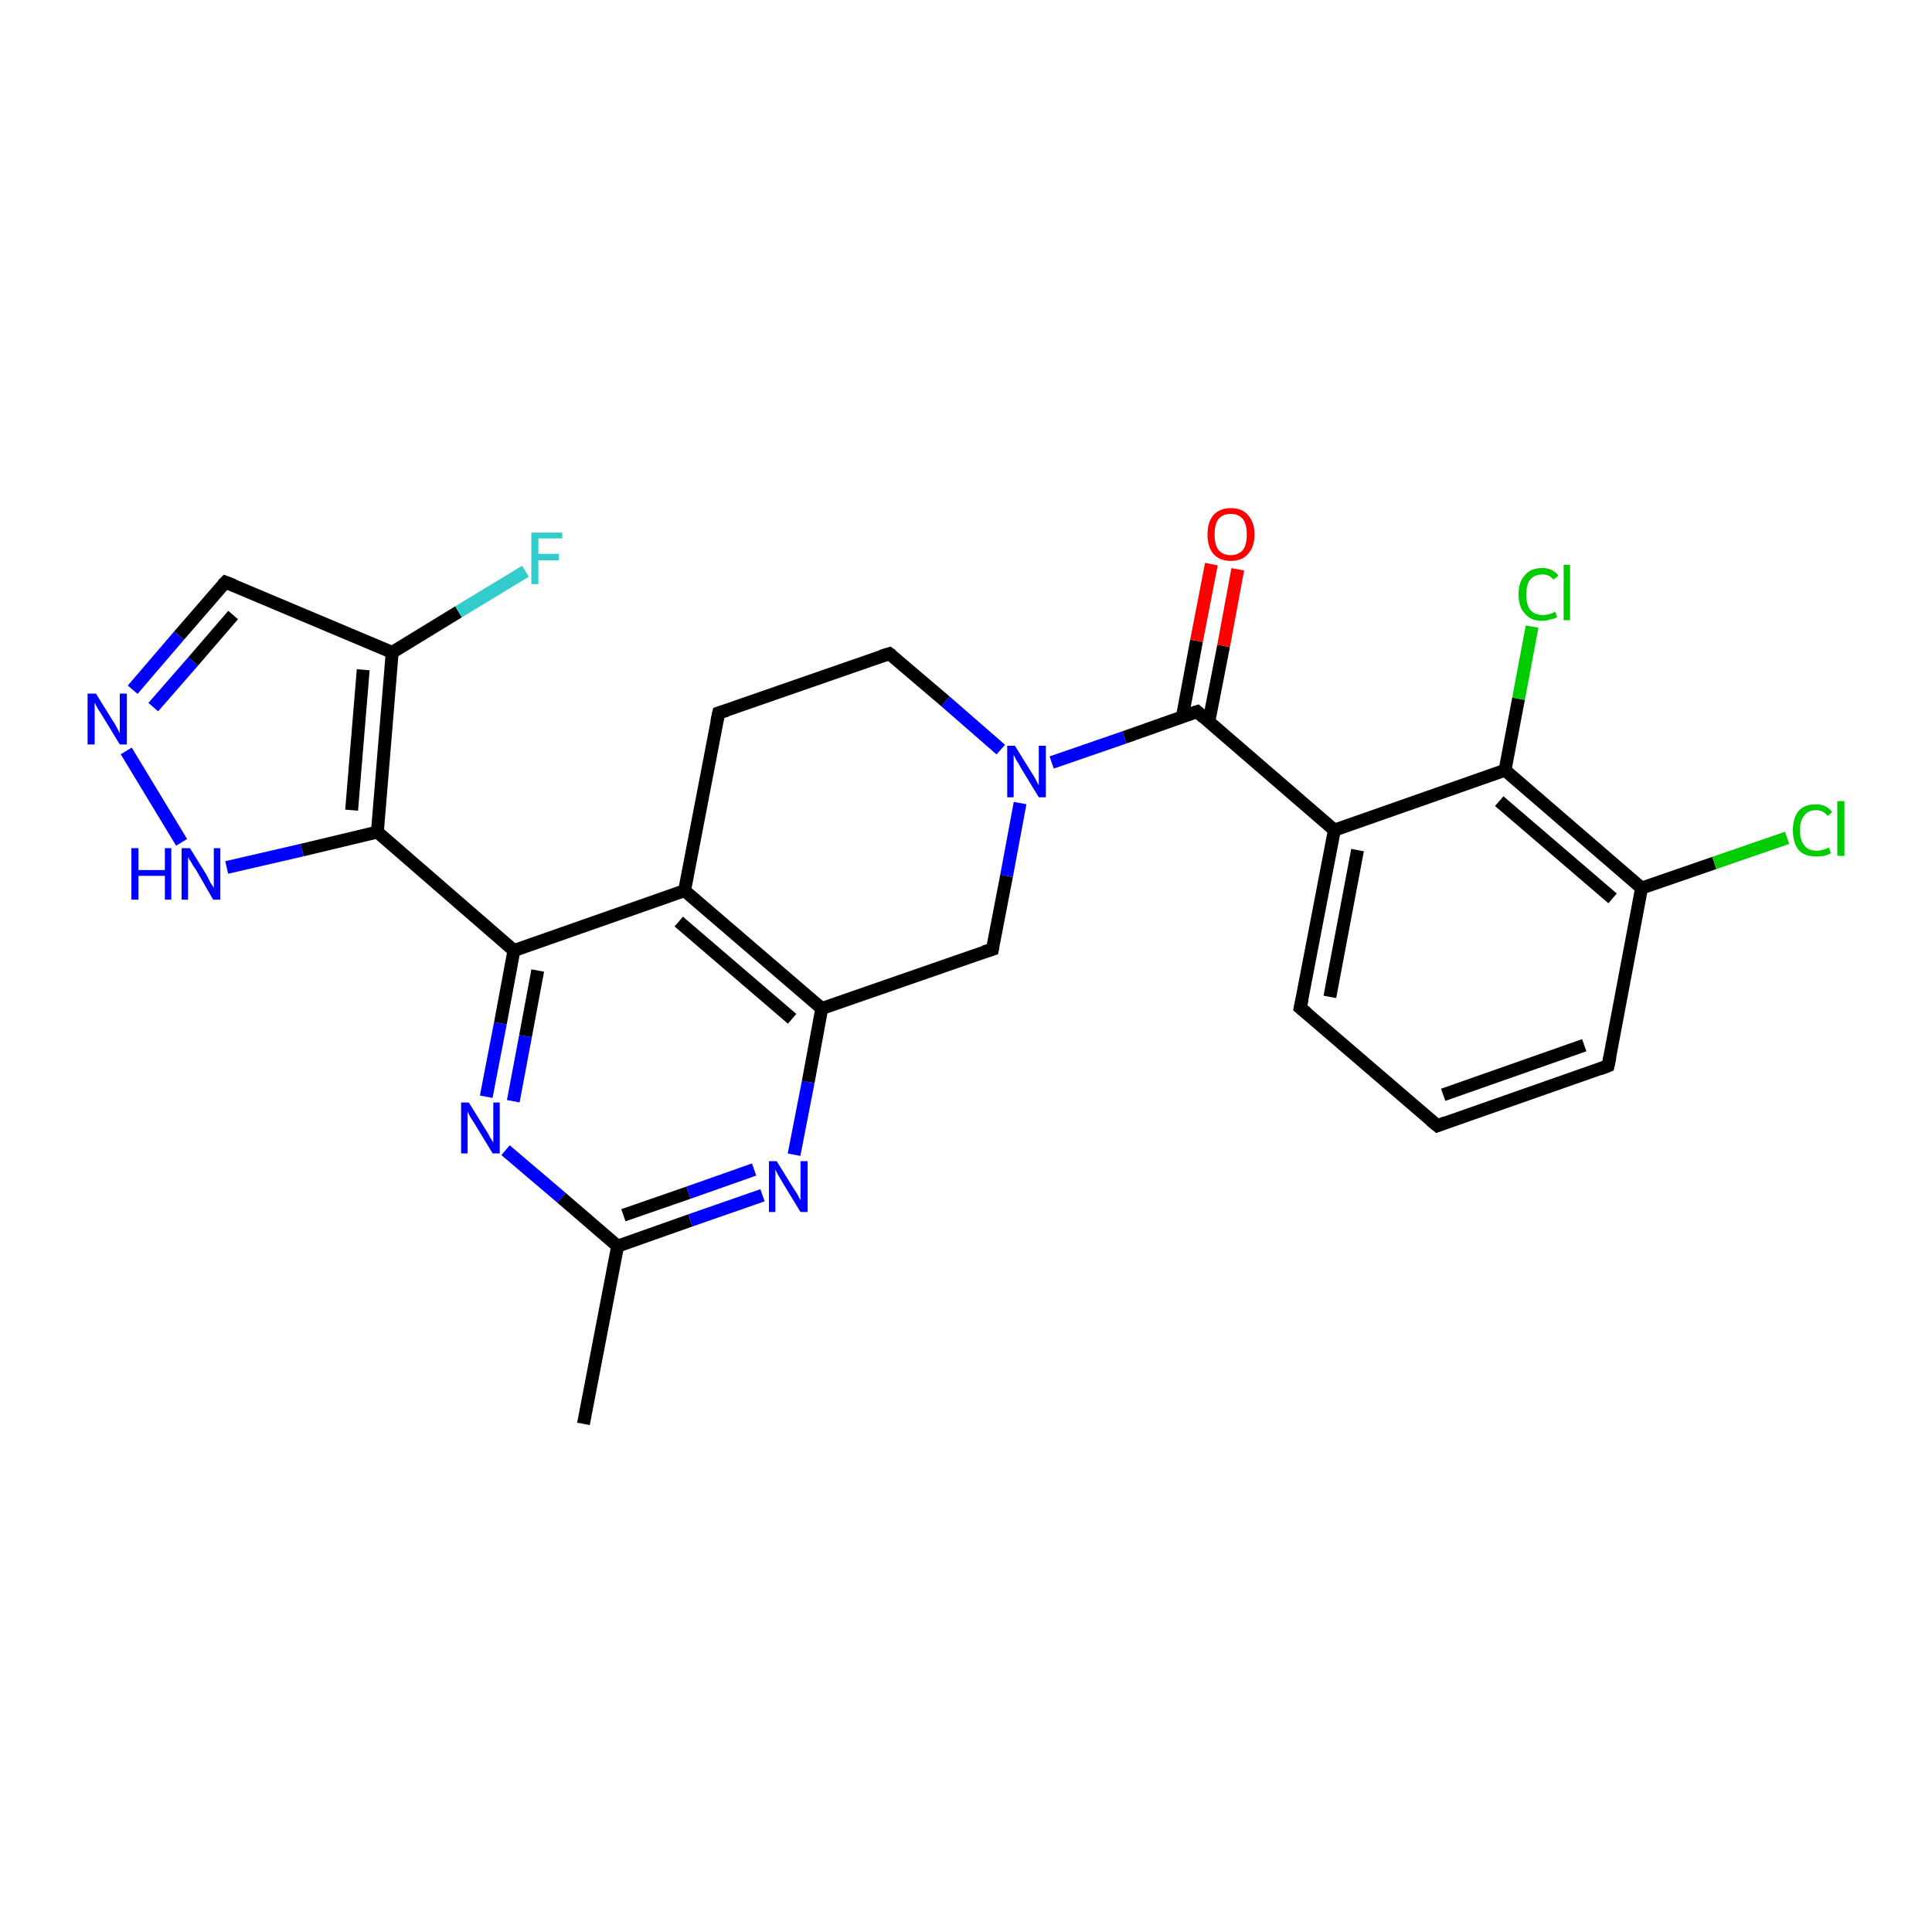 <?xml version='1.0' encoding='iso-8859-1'?>
<svg version='1.1' baseProfile='full'
              xmlns='http://www.w3.org/2000/svg'
                      xmlns:rdkit='http://www.rdkit.org/xml'
                      xmlns:xlink='http://www.w3.org/1999/xlink'
                  xml:space='preserve'
width='300px' height='300px' viewBox='0 0 300 300'>
<!-- END OF HEADER -->
<rect style='opacity:1.0;fill:#FFFFFF;stroke:none' width='300.0' height='300.0' x='0.0' y='0.0'> </rect>
<path class='bond-0 atom-0 atom-1' d='M 90.6,221.1 L 95.9,193.5' style='fill:none;fill-rule:evenodd;stroke:#000000;stroke-width:2.0px;stroke-linecap:butt;stroke-linejoin:miter;stroke-opacity:1' />
<path class='bond-1 atom-1 atom-2' d='M 95.9,193.5 L 107.2,189.5' style='fill:none;fill-rule:evenodd;stroke:#000000;stroke-width:2.0px;stroke-linecap:butt;stroke-linejoin:miter;stroke-opacity:1' />
<path class='bond-1 atom-1 atom-2' d='M 107.2,189.5 L 118.4,185.6' style='fill:none;fill-rule:evenodd;stroke:#0000FF;stroke-width:2.0px;stroke-linecap:butt;stroke-linejoin:miter;stroke-opacity:1' />
<path class='bond-1 atom-1 atom-2' d='M 96.8,188.7 L 106.9,185.2' style='fill:none;fill-rule:evenodd;stroke:#000000;stroke-width:2.0px;stroke-linecap:butt;stroke-linejoin:miter;stroke-opacity:1' />
<path class='bond-1 atom-1 atom-2' d='M 106.9,185.2 L 117.1,181.6' style='fill:none;fill-rule:evenodd;stroke:#0000FF;stroke-width:2.0px;stroke-linecap:butt;stroke-linejoin:miter;stroke-opacity:1' />
<path class='bond-2 atom-2 atom-3' d='M 123.3,179.3 L 125.5,168.0' style='fill:none;fill-rule:evenodd;stroke:#0000FF;stroke-width:2.0px;stroke-linecap:butt;stroke-linejoin:miter;stroke-opacity:1' />
<path class='bond-2 atom-2 atom-3' d='M 125.5,168.0 L 127.6,156.6' style='fill:none;fill-rule:evenodd;stroke:#000000;stroke-width:2.0px;stroke-linecap:butt;stroke-linejoin:miter;stroke-opacity:1' />
<path class='bond-3 atom-3 atom-4' d='M 127.6,156.6 L 154.1,147.4' style='fill:none;fill-rule:evenodd;stroke:#000000;stroke-width:2.0px;stroke-linecap:butt;stroke-linejoin:miter;stroke-opacity:1' />
<path class='bond-4 atom-4 atom-5' d='M 154.1,147.4 L 156.3,136.0' style='fill:none;fill-rule:evenodd;stroke:#000000;stroke-width:2.0px;stroke-linecap:butt;stroke-linejoin:miter;stroke-opacity:1' />
<path class='bond-4 atom-4 atom-5' d='M 156.3,136.0 L 158.4,124.7' style='fill:none;fill-rule:evenodd;stroke:#0000FF;stroke-width:2.0px;stroke-linecap:butt;stroke-linejoin:miter;stroke-opacity:1' />
<path class='bond-5 atom-5 atom-6' d='M 155.4,116.4 L 146.8,108.9' style='fill:none;fill-rule:evenodd;stroke:#0000FF;stroke-width:2.0px;stroke-linecap:butt;stroke-linejoin:miter;stroke-opacity:1' />
<path class='bond-5 atom-5 atom-6' d='M 146.8,108.9 L 138.1,101.5' style='fill:none;fill-rule:evenodd;stroke:#000000;stroke-width:2.0px;stroke-linecap:butt;stroke-linejoin:miter;stroke-opacity:1' />
<path class='bond-6 atom-6 atom-7' d='M 138.1,101.5 L 111.6,110.7' style='fill:none;fill-rule:evenodd;stroke:#000000;stroke-width:2.0px;stroke-linecap:butt;stroke-linejoin:miter;stroke-opacity:1' />
<path class='bond-7 atom-7 atom-8' d='M 111.6,110.7 L 106.3,138.3' style='fill:none;fill-rule:evenodd;stroke:#000000;stroke-width:2.0px;stroke-linecap:butt;stroke-linejoin:miter;stroke-opacity:1' />
<path class='bond-8 atom-8 atom-9' d='M 106.3,138.3 L 79.8,147.6' style='fill:none;fill-rule:evenodd;stroke:#000000;stroke-width:2.0px;stroke-linecap:butt;stroke-linejoin:miter;stroke-opacity:1' />
<path class='bond-9 atom-9 atom-10' d='M 79.8,147.6 L 77.7,158.9' style='fill:none;fill-rule:evenodd;stroke:#000000;stroke-width:2.0px;stroke-linecap:butt;stroke-linejoin:miter;stroke-opacity:1' />
<path class='bond-9 atom-9 atom-10' d='M 77.7,158.9 L 75.5,170.3' style='fill:none;fill-rule:evenodd;stroke:#0000FF;stroke-width:2.0px;stroke-linecap:butt;stroke-linejoin:miter;stroke-opacity:1' />
<path class='bond-9 atom-9 atom-10' d='M 83.5,150.7 L 81.6,160.9' style='fill:none;fill-rule:evenodd;stroke:#000000;stroke-width:2.0px;stroke-linecap:butt;stroke-linejoin:miter;stroke-opacity:1' />
<path class='bond-9 atom-9 atom-10' d='M 81.6,160.9 L 79.7,171.0' style='fill:none;fill-rule:evenodd;stroke:#0000FF;stroke-width:2.0px;stroke-linecap:butt;stroke-linejoin:miter;stroke-opacity:1' />
<path class='bond-10 atom-9 atom-11' d='M 79.8,147.6 L 58.6,129.2' style='fill:none;fill-rule:evenodd;stroke:#000000;stroke-width:2.0px;stroke-linecap:butt;stroke-linejoin:miter;stroke-opacity:1' />
<path class='bond-11 atom-11 atom-12' d='M 58.6,129.2 L 46.9,132.0' style='fill:none;fill-rule:evenodd;stroke:#000000;stroke-width:2.0px;stroke-linecap:butt;stroke-linejoin:miter;stroke-opacity:1' />
<path class='bond-11 atom-11 atom-12' d='M 46.9,132.0 L 35.2,134.7' style='fill:none;fill-rule:evenodd;stroke:#0000FF;stroke-width:2.0px;stroke-linecap:butt;stroke-linejoin:miter;stroke-opacity:1' />
<path class='bond-12 atom-12 atom-13' d='M 28.2,130.8 L 19.6,116.6' style='fill:none;fill-rule:evenodd;stroke:#0000FF;stroke-width:2.0px;stroke-linecap:butt;stroke-linejoin:miter;stroke-opacity:1' />
<path class='bond-13 atom-13 atom-14' d='M 20.6,107.1 L 27.8,98.7' style='fill:none;fill-rule:evenodd;stroke:#0000FF;stroke-width:2.0px;stroke-linecap:butt;stroke-linejoin:miter;stroke-opacity:1' />
<path class='bond-13 atom-13 atom-14' d='M 27.8,98.7 L 35.0,90.4' style='fill:none;fill-rule:evenodd;stroke:#000000;stroke-width:2.0px;stroke-linecap:butt;stroke-linejoin:miter;stroke-opacity:1' />
<path class='bond-13 atom-13 atom-14' d='M 23.8,109.8 L 30.0,102.7' style='fill:none;fill-rule:evenodd;stroke:#0000FF;stroke-width:2.0px;stroke-linecap:butt;stroke-linejoin:miter;stroke-opacity:1' />
<path class='bond-13 atom-13 atom-14' d='M 30.0,102.7 L 36.2,95.5' style='fill:none;fill-rule:evenodd;stroke:#000000;stroke-width:2.0px;stroke-linecap:butt;stroke-linejoin:miter;stroke-opacity:1' />
<path class='bond-14 atom-14 atom-15' d='M 35.0,90.4 L 60.9,101.3' style='fill:none;fill-rule:evenodd;stroke:#000000;stroke-width:2.0px;stroke-linecap:butt;stroke-linejoin:miter;stroke-opacity:1' />
<path class='bond-15 atom-15 atom-16' d='M 60.9,101.3 L 71.2,95.0' style='fill:none;fill-rule:evenodd;stroke:#000000;stroke-width:2.0px;stroke-linecap:butt;stroke-linejoin:miter;stroke-opacity:1' />
<path class='bond-15 atom-15 atom-16' d='M 71.2,95.0 L 81.6,88.7' style='fill:none;fill-rule:evenodd;stroke:#33CCCC;stroke-width:2.0px;stroke-linecap:butt;stroke-linejoin:miter;stroke-opacity:1' />
<path class='bond-16 atom-5 atom-17' d='M 163.3,118.4 L 174.6,114.5' style='fill:none;fill-rule:evenodd;stroke:#0000FF;stroke-width:2.0px;stroke-linecap:butt;stroke-linejoin:miter;stroke-opacity:1' />
<path class='bond-16 atom-5 atom-17' d='M 174.6,114.5 L 185.9,110.5' style='fill:none;fill-rule:evenodd;stroke:#000000;stroke-width:2.0px;stroke-linecap:butt;stroke-linejoin:miter;stroke-opacity:1' />
<path class='bond-17 atom-17 atom-18' d='M 187.7,112.1 L 190.0,100.3' style='fill:none;fill-rule:evenodd;stroke:#000000;stroke-width:2.0px;stroke-linecap:butt;stroke-linejoin:miter;stroke-opacity:1' />
<path class='bond-17 atom-17 atom-18' d='M 190.0,100.3 L 192.2,88.4' style='fill:none;fill-rule:evenodd;stroke:#FF0000;stroke-width:2.0px;stroke-linecap:butt;stroke-linejoin:miter;stroke-opacity:1' />
<path class='bond-17 atom-17 atom-18' d='M 183.6,111.3 L 185.8,99.5' style='fill:none;fill-rule:evenodd;stroke:#000000;stroke-width:2.0px;stroke-linecap:butt;stroke-linejoin:miter;stroke-opacity:1' />
<path class='bond-17 atom-17 atom-18' d='M 185.8,99.5 L 188.1,87.6' style='fill:none;fill-rule:evenodd;stroke:#FF0000;stroke-width:2.0px;stroke-linecap:butt;stroke-linejoin:miter;stroke-opacity:1' />
<path class='bond-18 atom-17 atom-19' d='M 185.9,110.5 L 207.2,128.9' style='fill:none;fill-rule:evenodd;stroke:#000000;stroke-width:2.0px;stroke-linecap:butt;stroke-linejoin:miter;stroke-opacity:1' />
<path class='bond-19 atom-19 atom-20' d='M 207.2,128.9 L 201.9,156.5' style='fill:none;fill-rule:evenodd;stroke:#000000;stroke-width:2.0px;stroke-linecap:butt;stroke-linejoin:miter;stroke-opacity:1' />
<path class='bond-19 atom-19 atom-20' d='M 210.8,132.0 L 206.5,154.8' style='fill:none;fill-rule:evenodd;stroke:#000000;stroke-width:2.0px;stroke-linecap:butt;stroke-linejoin:miter;stroke-opacity:1' />
<path class='bond-20 atom-20 atom-21' d='M 201.9,156.5 L 223.2,174.8' style='fill:none;fill-rule:evenodd;stroke:#000000;stroke-width:2.0px;stroke-linecap:butt;stroke-linejoin:miter;stroke-opacity:1' />
<path class='bond-21 atom-21 atom-22' d='M 223.2,174.8 L 249.7,165.5' style='fill:none;fill-rule:evenodd;stroke:#000000;stroke-width:2.0px;stroke-linecap:butt;stroke-linejoin:miter;stroke-opacity:1' />
<path class='bond-21 atom-21 atom-22' d='M 224.1,170.0 L 246.0,162.3' style='fill:none;fill-rule:evenodd;stroke:#000000;stroke-width:2.0px;stroke-linecap:butt;stroke-linejoin:miter;stroke-opacity:1' />
<path class='bond-22 atom-22 atom-23' d='M 249.7,165.5 L 254.9,137.9' style='fill:none;fill-rule:evenodd;stroke:#000000;stroke-width:2.0px;stroke-linecap:butt;stroke-linejoin:miter;stroke-opacity:1' />
<path class='bond-23 atom-23 atom-24' d='M 254.9,137.9 L 266.2,134.0' style='fill:none;fill-rule:evenodd;stroke:#000000;stroke-width:2.0px;stroke-linecap:butt;stroke-linejoin:miter;stroke-opacity:1' />
<path class='bond-23 atom-23 atom-24' d='M 266.2,134.0 L 277.5,130.1' style='fill:none;fill-rule:evenodd;stroke:#00CC00;stroke-width:2.0px;stroke-linecap:butt;stroke-linejoin:miter;stroke-opacity:1' />
<path class='bond-24 atom-23 atom-25' d='M 254.9,137.9 L 233.7,119.6' style='fill:none;fill-rule:evenodd;stroke:#000000;stroke-width:2.0px;stroke-linecap:butt;stroke-linejoin:miter;stroke-opacity:1' />
<path class='bond-24 atom-23 atom-25' d='M 250.4,139.5 L 232.8,124.4' style='fill:none;fill-rule:evenodd;stroke:#000000;stroke-width:2.0px;stroke-linecap:butt;stroke-linejoin:miter;stroke-opacity:1' />
<path class='bond-25 atom-25 atom-26' d='M 233.7,119.6 L 235.8,108.5' style='fill:none;fill-rule:evenodd;stroke:#000000;stroke-width:2.0px;stroke-linecap:butt;stroke-linejoin:miter;stroke-opacity:1' />
<path class='bond-25 atom-25 atom-26' d='M 235.8,108.5 L 237.9,97.3' style='fill:none;fill-rule:evenodd;stroke:#00CC00;stroke-width:2.0px;stroke-linecap:butt;stroke-linejoin:miter;stroke-opacity:1' />
<path class='bond-26 atom-10 atom-1' d='M 78.5,178.6 L 87.2,186.0' style='fill:none;fill-rule:evenodd;stroke:#0000FF;stroke-width:2.0px;stroke-linecap:butt;stroke-linejoin:miter;stroke-opacity:1' />
<path class='bond-26 atom-10 atom-1' d='M 87.2,186.0 L 95.9,193.5' style='fill:none;fill-rule:evenodd;stroke:#000000;stroke-width:2.0px;stroke-linecap:butt;stroke-linejoin:miter;stroke-opacity:1' />
<path class='bond-27 atom-15 atom-11' d='M 60.9,101.3 L 58.6,129.2' style='fill:none;fill-rule:evenodd;stroke:#000000;stroke-width:2.0px;stroke-linecap:butt;stroke-linejoin:miter;stroke-opacity:1' />
<path class='bond-27 atom-15 atom-11' d='M 56.4,104.0 L 54.6,125.8' style='fill:none;fill-rule:evenodd;stroke:#000000;stroke-width:2.0px;stroke-linecap:butt;stroke-linejoin:miter;stroke-opacity:1' />
<path class='bond-28 atom-25 atom-19' d='M 233.7,119.6 L 207.2,128.9' style='fill:none;fill-rule:evenodd;stroke:#000000;stroke-width:2.0px;stroke-linecap:butt;stroke-linejoin:miter;stroke-opacity:1' />
<path class='bond-29 atom-8 atom-3' d='M 106.3,138.3 L 127.6,156.6' style='fill:none;fill-rule:evenodd;stroke:#000000;stroke-width:2.0px;stroke-linecap:butt;stroke-linejoin:miter;stroke-opacity:1' />
<path class='bond-29 atom-8 atom-3' d='M 105.4,143.1 L 123.0,158.2' style='fill:none;fill-rule:evenodd;stroke:#000000;stroke-width:2.0px;stroke-linecap:butt;stroke-linejoin:miter;stroke-opacity:1' />
<path d='M 152.8,147.8 L 154.1,147.4 L 154.2,146.8' style='fill:none;stroke:#000000;stroke-width:2.0px;stroke-linecap:butt;stroke-linejoin:miter;stroke-opacity:1;' />
<path d='M 138.5,101.8 L 138.1,101.5 L 136.8,101.9' style='fill:none;stroke:#000000;stroke-width:2.0px;stroke-linecap:butt;stroke-linejoin:miter;stroke-opacity:1;' />
<path d='M 112.9,110.3 L 111.6,110.7 L 111.3,112.1' style='fill:none;stroke:#000000;stroke-width:2.0px;stroke-linecap:butt;stroke-linejoin:miter;stroke-opacity:1;' />
<path d='M 34.6,90.8 L 35.0,90.4 L 36.3,90.9' style='fill:none;stroke:#000000;stroke-width:2.0px;stroke-linecap:butt;stroke-linejoin:miter;stroke-opacity:1;' />
<path d='M 185.3,110.7 L 185.9,110.5 L 186.9,111.4' style='fill:none;stroke:#000000;stroke-width:2.0px;stroke-linecap:butt;stroke-linejoin:miter;stroke-opacity:1;' />
<path d='M 202.2,155.1 L 201.9,156.5 L 203.0,157.4' style='fill:none;stroke:#000000;stroke-width:2.0px;stroke-linecap:butt;stroke-linejoin:miter;stroke-opacity:1;' />
<path d='M 222.1,173.9 L 223.2,174.8 L 224.5,174.3' style='fill:none;stroke:#000000;stroke-width:2.0px;stroke-linecap:butt;stroke-linejoin:miter;stroke-opacity:1;' />
<path d='M 248.4,166.0 L 249.7,165.5 L 250.0,164.1' style='fill:none;stroke:#000000;stroke-width:2.0px;stroke-linecap:butt;stroke-linejoin:miter;stroke-opacity:1;' />
<path class='atom-2' d='M 120.6 180.3
L 123.2 184.5
Q 123.5 184.9, 123.9 185.6
Q 124.3 186.4, 124.3 186.4
L 124.3 180.3
L 125.4 180.3
L 125.4 188.2
L 124.3 188.2
L 121.5 183.6
Q 121.2 183.1, 120.8 182.4
Q 120.5 181.8, 120.4 181.6
L 120.4 188.2
L 119.4 188.2
L 119.4 180.3
L 120.6 180.3
' fill='#0000FF'/>
<path class='atom-5' d='M 157.6 115.8
L 160.2 120.0
Q 160.5 120.4, 160.9 121.2
Q 161.3 121.9, 161.3 122.0
L 161.3 115.8
L 162.4 115.8
L 162.4 123.8
L 161.3 123.8
L 158.5 119.2
Q 158.2 118.6, 157.8 118.0
Q 157.5 117.4, 157.4 117.2
L 157.4 123.8
L 156.4 123.8
L 156.4 115.8
L 157.6 115.8
' fill='#0000FF'/>
<path class='atom-10' d='M 72.8 171.2
L 75.4 175.4
Q 75.7 175.8, 76.1 176.6
Q 76.5 177.3, 76.6 177.4
L 76.6 171.2
L 77.6 171.2
L 77.6 179.1
L 76.5 179.1
L 73.7 174.5
Q 73.4 174.0, 73.0 173.4
Q 72.7 172.8, 72.6 172.6
L 72.6 179.1
L 71.6 179.1
L 71.6 171.2
L 72.8 171.2
' fill='#0000FF'/>
<path class='atom-12' d='M 20.4 131.7
L 21.5 131.7
L 21.5 135.1
L 25.6 135.1
L 25.6 131.7
L 26.6 131.7
L 26.6 139.7
L 25.6 139.7
L 25.6 136.0
L 21.5 136.0
L 21.5 139.7
L 20.4 139.7
L 20.4 131.7
' fill='#0000FF'/>
<path class='atom-12' d='M 29.5 131.7
L 32.1 135.9
Q 32.3 136.3, 32.7 137.1
Q 33.2 137.8, 33.2 137.9
L 33.2 131.7
L 34.2 131.7
L 34.2 139.7
L 33.1 139.7
L 30.4 135.0
Q 30.0 134.5, 29.7 133.9
Q 29.3 133.3, 29.2 133.1
L 29.2 139.7
L 28.2 139.7
L 28.2 131.7
L 29.5 131.7
' fill='#0000FF'/>
<path class='atom-13' d='M 14.9 107.7
L 17.5 111.9
Q 17.8 112.3, 18.2 113.1
Q 18.6 113.8, 18.6 113.9
L 18.6 107.7
L 19.7 107.7
L 19.7 115.6
L 18.6 115.6
L 15.8 111.0
Q 15.5 110.5, 15.1 109.9
Q 14.8 109.3, 14.7 109.1
L 14.7 115.6
L 13.6 115.6
L 13.6 107.7
L 14.9 107.7
' fill='#0000FF'/>
<path class='atom-16' d='M 82.5 82.7
L 87.3 82.7
L 87.3 83.6
L 83.6 83.6
L 83.6 86.0
L 86.8 86.0
L 86.8 87.0
L 83.6 87.0
L 83.6 90.7
L 82.5 90.7
L 82.5 82.7
' fill='#33CCCC'/>
<path class='atom-18' d='M 187.5 83.0
Q 187.5 81.1, 188.4 80.0
Q 189.4 78.9, 191.1 78.9
Q 192.9 78.9, 193.8 80.0
Q 194.8 81.1, 194.8 83.0
Q 194.8 84.9, 193.8 86.0
Q 192.9 87.1, 191.1 87.1
Q 189.4 87.1, 188.4 86.0
Q 187.5 84.9, 187.5 83.0
M 191.1 86.2
Q 192.3 86.2, 193.0 85.4
Q 193.6 84.6, 193.6 83.0
Q 193.6 81.4, 193.0 80.6
Q 192.3 79.8, 191.1 79.8
Q 189.9 79.8, 189.2 80.6
Q 188.6 81.4, 188.6 83.0
Q 188.6 84.6, 189.2 85.4
Q 189.9 86.2, 191.1 86.2
' fill='#FF0000'/>
<path class='atom-24' d='M 278.4 128.9
Q 278.4 127.0, 279.3 125.9
Q 280.2 124.9, 282.0 124.9
Q 283.6 124.9, 284.5 126.1
L 283.8 126.7
Q 283.1 125.8, 282.0 125.8
Q 280.8 125.8, 280.2 126.6
Q 279.5 127.4, 279.5 128.9
Q 279.5 130.5, 280.2 131.3
Q 280.8 132.1, 282.1 132.1
Q 283.0 132.1, 284.0 131.6
L 284.3 132.5
Q 283.9 132.7, 283.3 132.9
Q 282.7 133.0, 282.0 133.0
Q 280.2 133.0, 279.3 132.0
Q 278.4 130.9, 278.4 128.9
' fill='#00CC00'/>
<path class='atom-24' d='M 285.3 124.4
L 286.4 124.4
L 286.4 132.9
L 285.3 132.9
L 285.3 124.4
' fill='#00CC00'/>
<path class='atom-26' d='M 235.8 92.3
Q 235.8 90.3, 236.8 89.3
Q 237.7 88.2, 239.5 88.2
Q 241.1 88.2, 242.0 89.4
L 241.2 90.0
Q 240.6 89.2, 239.5 89.2
Q 238.3 89.2, 237.6 90.0
Q 237.0 90.8, 237.0 92.3
Q 237.0 93.9, 237.6 94.7
Q 238.3 95.5, 239.6 95.5
Q 240.5 95.5, 241.5 95.0
L 241.8 95.8
Q 241.4 96.1, 240.7 96.2
Q 240.1 96.4, 239.4 96.4
Q 237.7 96.4, 236.8 95.3
Q 235.8 94.3, 235.8 92.3
' fill='#00CC00'/>
<path class='atom-26' d='M 242.8 87.7
L 243.8 87.7
L 243.8 96.3
L 242.8 96.3
L 242.8 87.7
' fill='#00CC00'/>
</svg>
